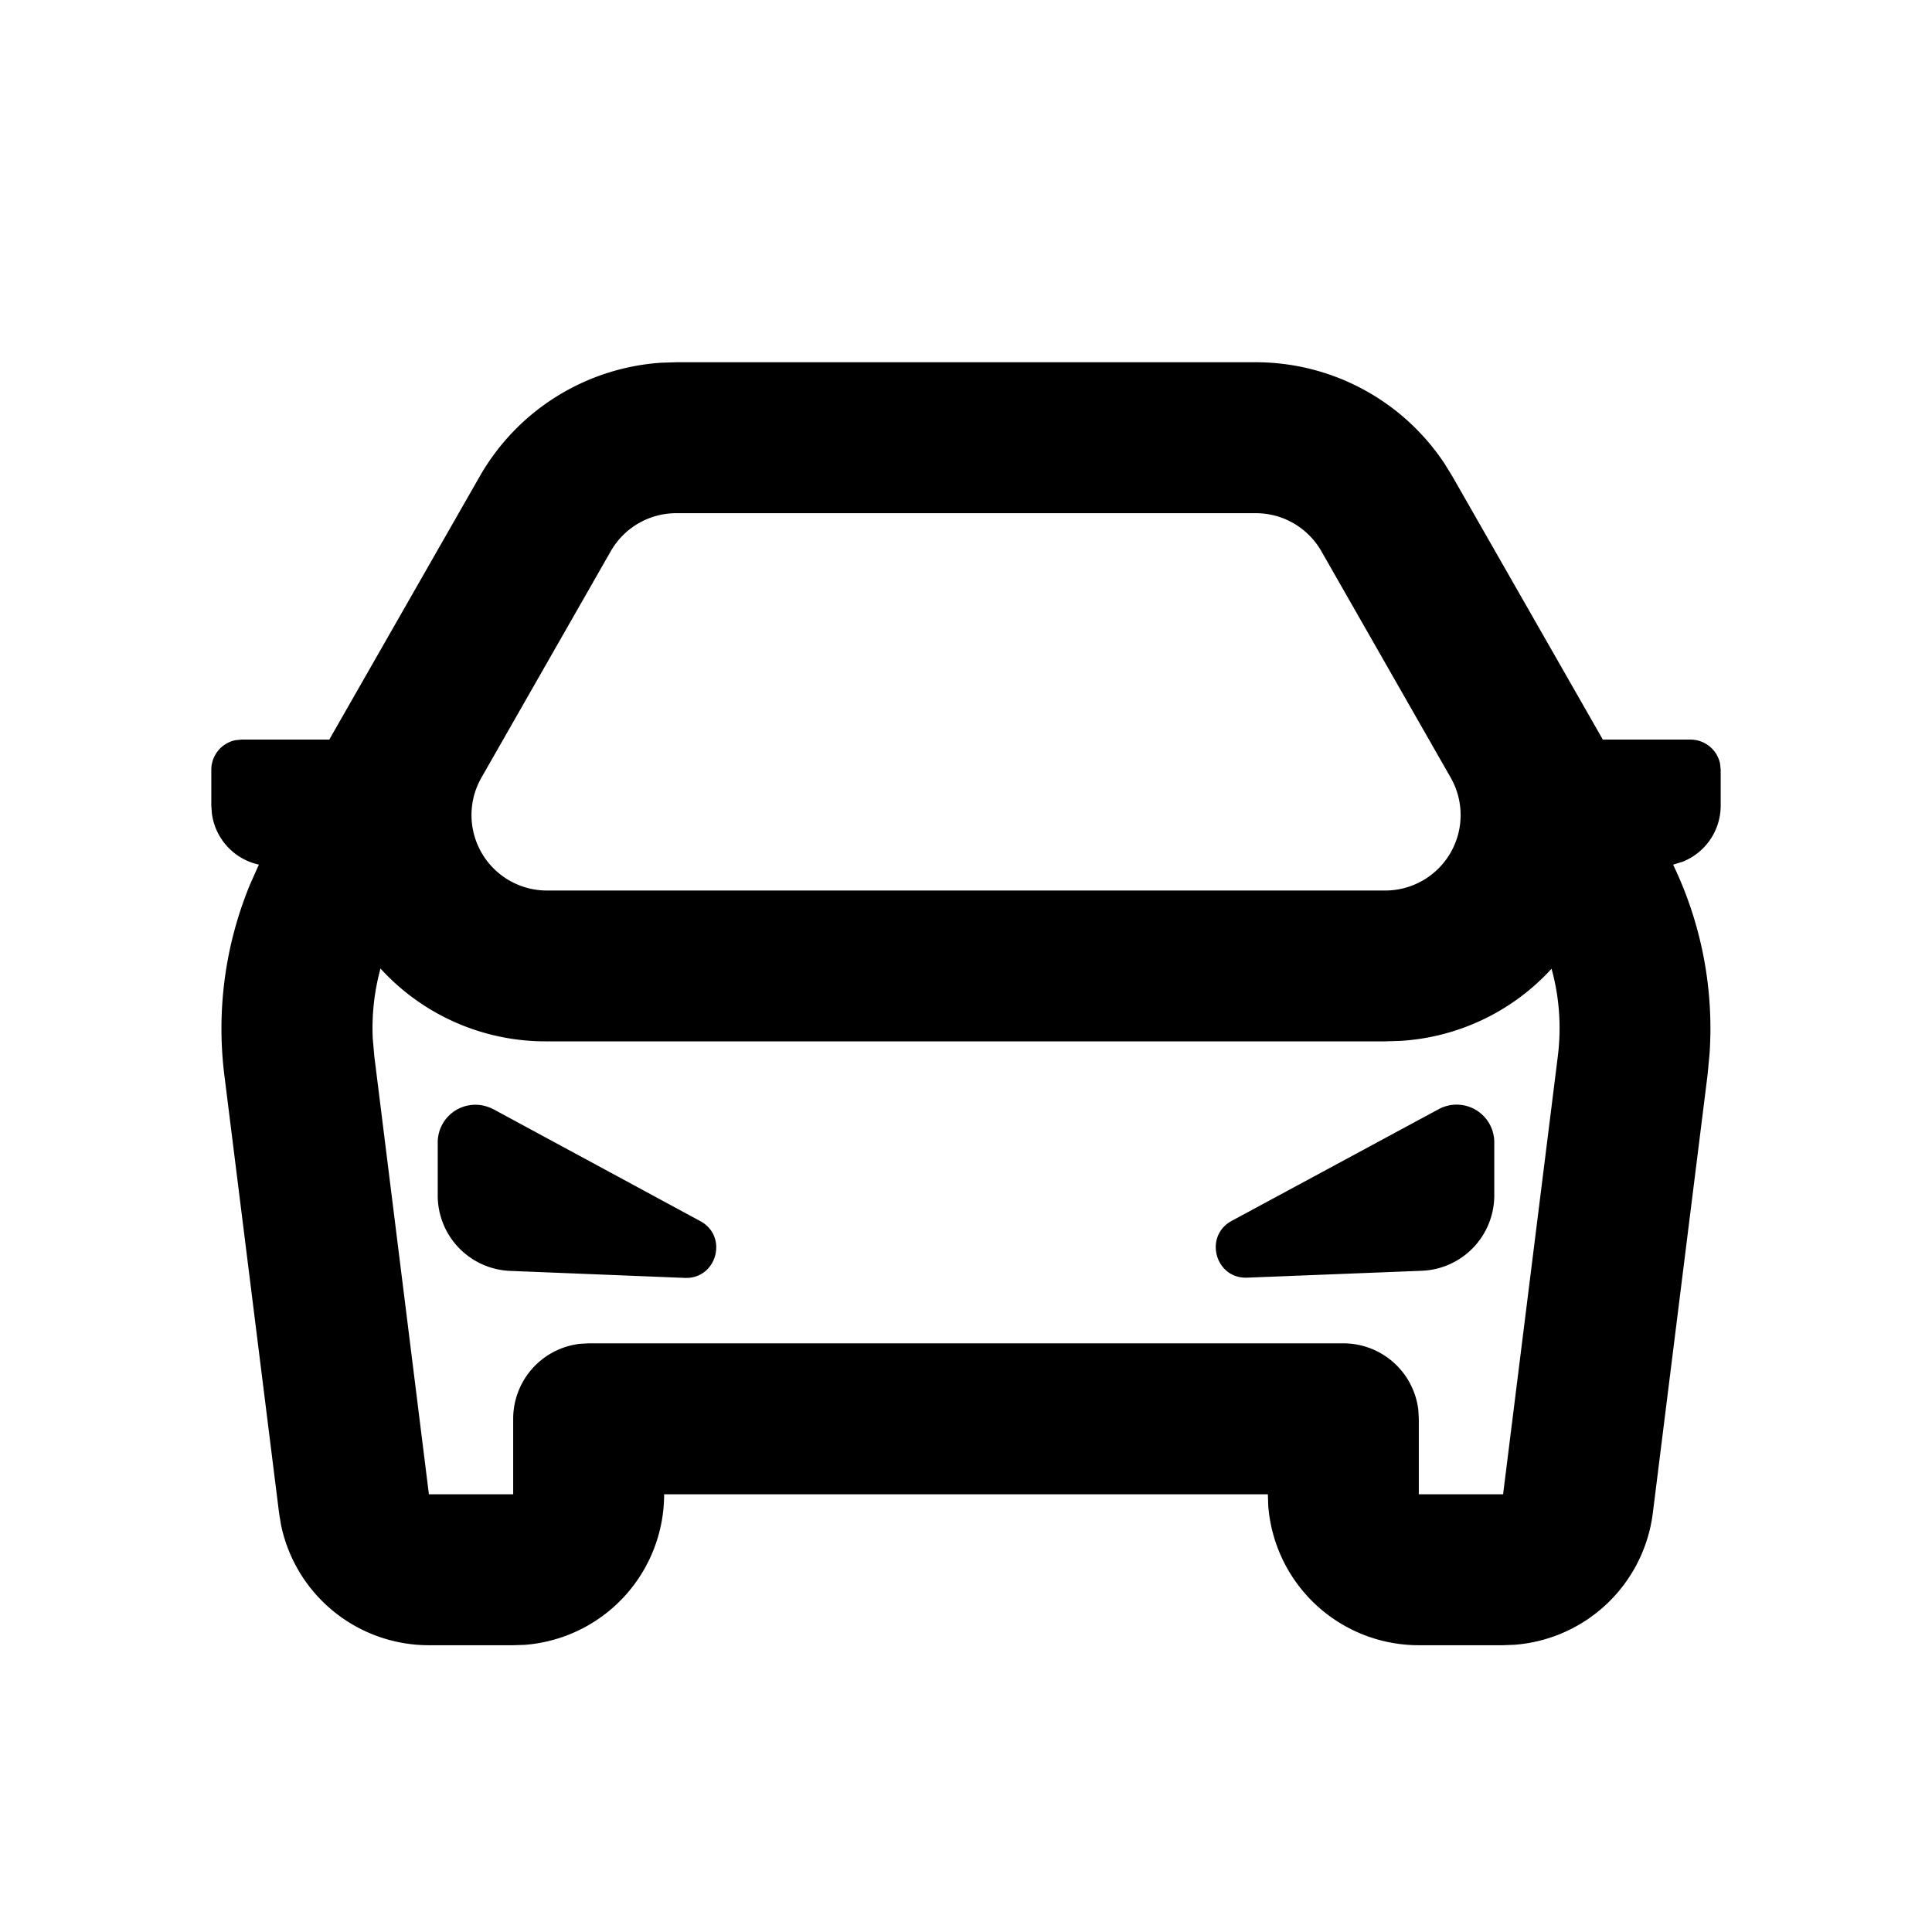 <svg xmlns="http://www.w3.org/2000/svg" viewBox="-0.5 -0.5 16 16" id="Car-3-Line--Streamline-Mingcute.svg" height="16" width="16"><desc>Car 3 Line Streamline Icon: https://streamlinehq.com</desc><g fill="none" fill-rule="nonzero"><path d="M15 0v15H0V0h15ZM7.871 14.536l-0.007 0.001 -0.044 0.022 -0.013 0.003 -0.009 -0.003 -0.044 -0.022c-0.006 -0.003 -0.012 -0.001 -0.015 0.003l-0.003 0.006 -0.011 0.268 0.003 0.013 0.006 0.008 0.065 0.046 0.009 0.003 0.007 -0.003 0.065 -0.046 0.007 -0.01 0.003 -0.011 -0.011 -0.267c-0.001 -0.006 -0.006 -0.011 -0.011 -0.011Zm0.166 -0.071 -0.008 0.001 -0.116 0.058 -0.006 0.006 -0.002 0.007 0.011 0.269 0.003 0.007 0.005 0.004 0.126 0.058c0.007 0.003 0.014 0 0.018 -0.005l0.003 -0.009 -0.021 -0.384c-0.002 -0.007 -0.006 -0.013 -0.013 -0.014Zm-0.447 0.001a0.014 0.014 0 0 0 -0.017 0.004l-0.004 0.009 -0.021 0.384c0 0.007 0.004 0.013 0.011 0.015l0.009 -0.001 0.126 -0.058 0.006 -0.005 0.003 -0.007 0.011 -0.269 -0.002 -0.007 -0.006 -0.006 -0.115 -0.057Z" stroke-width="1"></path><path fill="#000000" d="M9.9 2.5a1.875 1.875 0 0 1 1.562 0.838l0.066 0.107L12.774 5.625H13.5a0.25 0.25 0 0 1 0.245 0.2L13.75 5.875v0.297a0.5 0.5 0 0 1 -0.314 0.464l-0.08 0.025a3.125 3.125 0 0 1 0.302 1.564l-0.017 0.179 -0.453 3.626a1.25 1.25 0 0 1 -1.142 1.091l-0.099 0.004H11.25a1.25 1.25 0 0 1 -1.247 -1.156L10 11.875H5a1.25 1.25 0 0 1 -1.156 1.247L3.75 13.125H3.052a1.25 1.25 0 0 1 -1.225 -0.998l-0.016 -0.098 -0.453 -3.625a3.125 3.125 0 0 1 0.213 -1.58l0.073 -0.164 -0.015 -0.003a0.5 0.5 0 0 1 -0.374 -0.418L1.25 6.172V5.875a0.25 0.25 0 0 1 0.2 -0.245L1.5 5.625h0.727l1.246 -2.18A1.875 1.875 0 0 1 4.975 2.504L5.1 2.5h4.8Zm2.45 5.022a1.846 1.846 0 0 1 -1.25 0.598l-0.129 0.004H4.029a1.85 1.85 0 0 1 -1.378 -0.603 1.875 1.875 0 0 0 -0.064 0.58l0.013 0.147L3.052 11.875H3.75v-0.625a0.625 0.625 0 0 1 0.552 -0.621L4.375 10.625h6.25a0.625 0.625 0 0 1 0.621 0.552L11.25 11.25v0.625h0.698l0.453 -3.626c0.031 -0.245 0.013 -0.492 -0.052 -0.727ZM3.586 8.686 5.3 9.613c0.233 0.126 0.136 0.481 -0.129 0.47l-1.446 -0.058A0.625 0.625 0 0 1 3.125 9.4v-0.438a0.312 0.312 0 0 1 0.461 -0.275Zm8.289 0.275v0.438a0.625 0.625 0 0 1 -0.6 0.625l-1.446 0.057c-0.265 0.011 -0.362 -0.344 -0.129 -0.47l1.714 -0.925a0.312 0.312 0 0 1 0.461 0.275ZM9.9 3.75H5.1a0.625 0.625 0 0 0 -0.542 0.315l-1.071 1.875A0.625 0.625 0 0 0 4.029 6.875h6.943a0.625 0.625 0 0 0 0.542 -0.935l-1.071 -1.875A0.625 0.625 0 0 0 9.899 3.75Z" stroke-width="1"></path></g></svg>